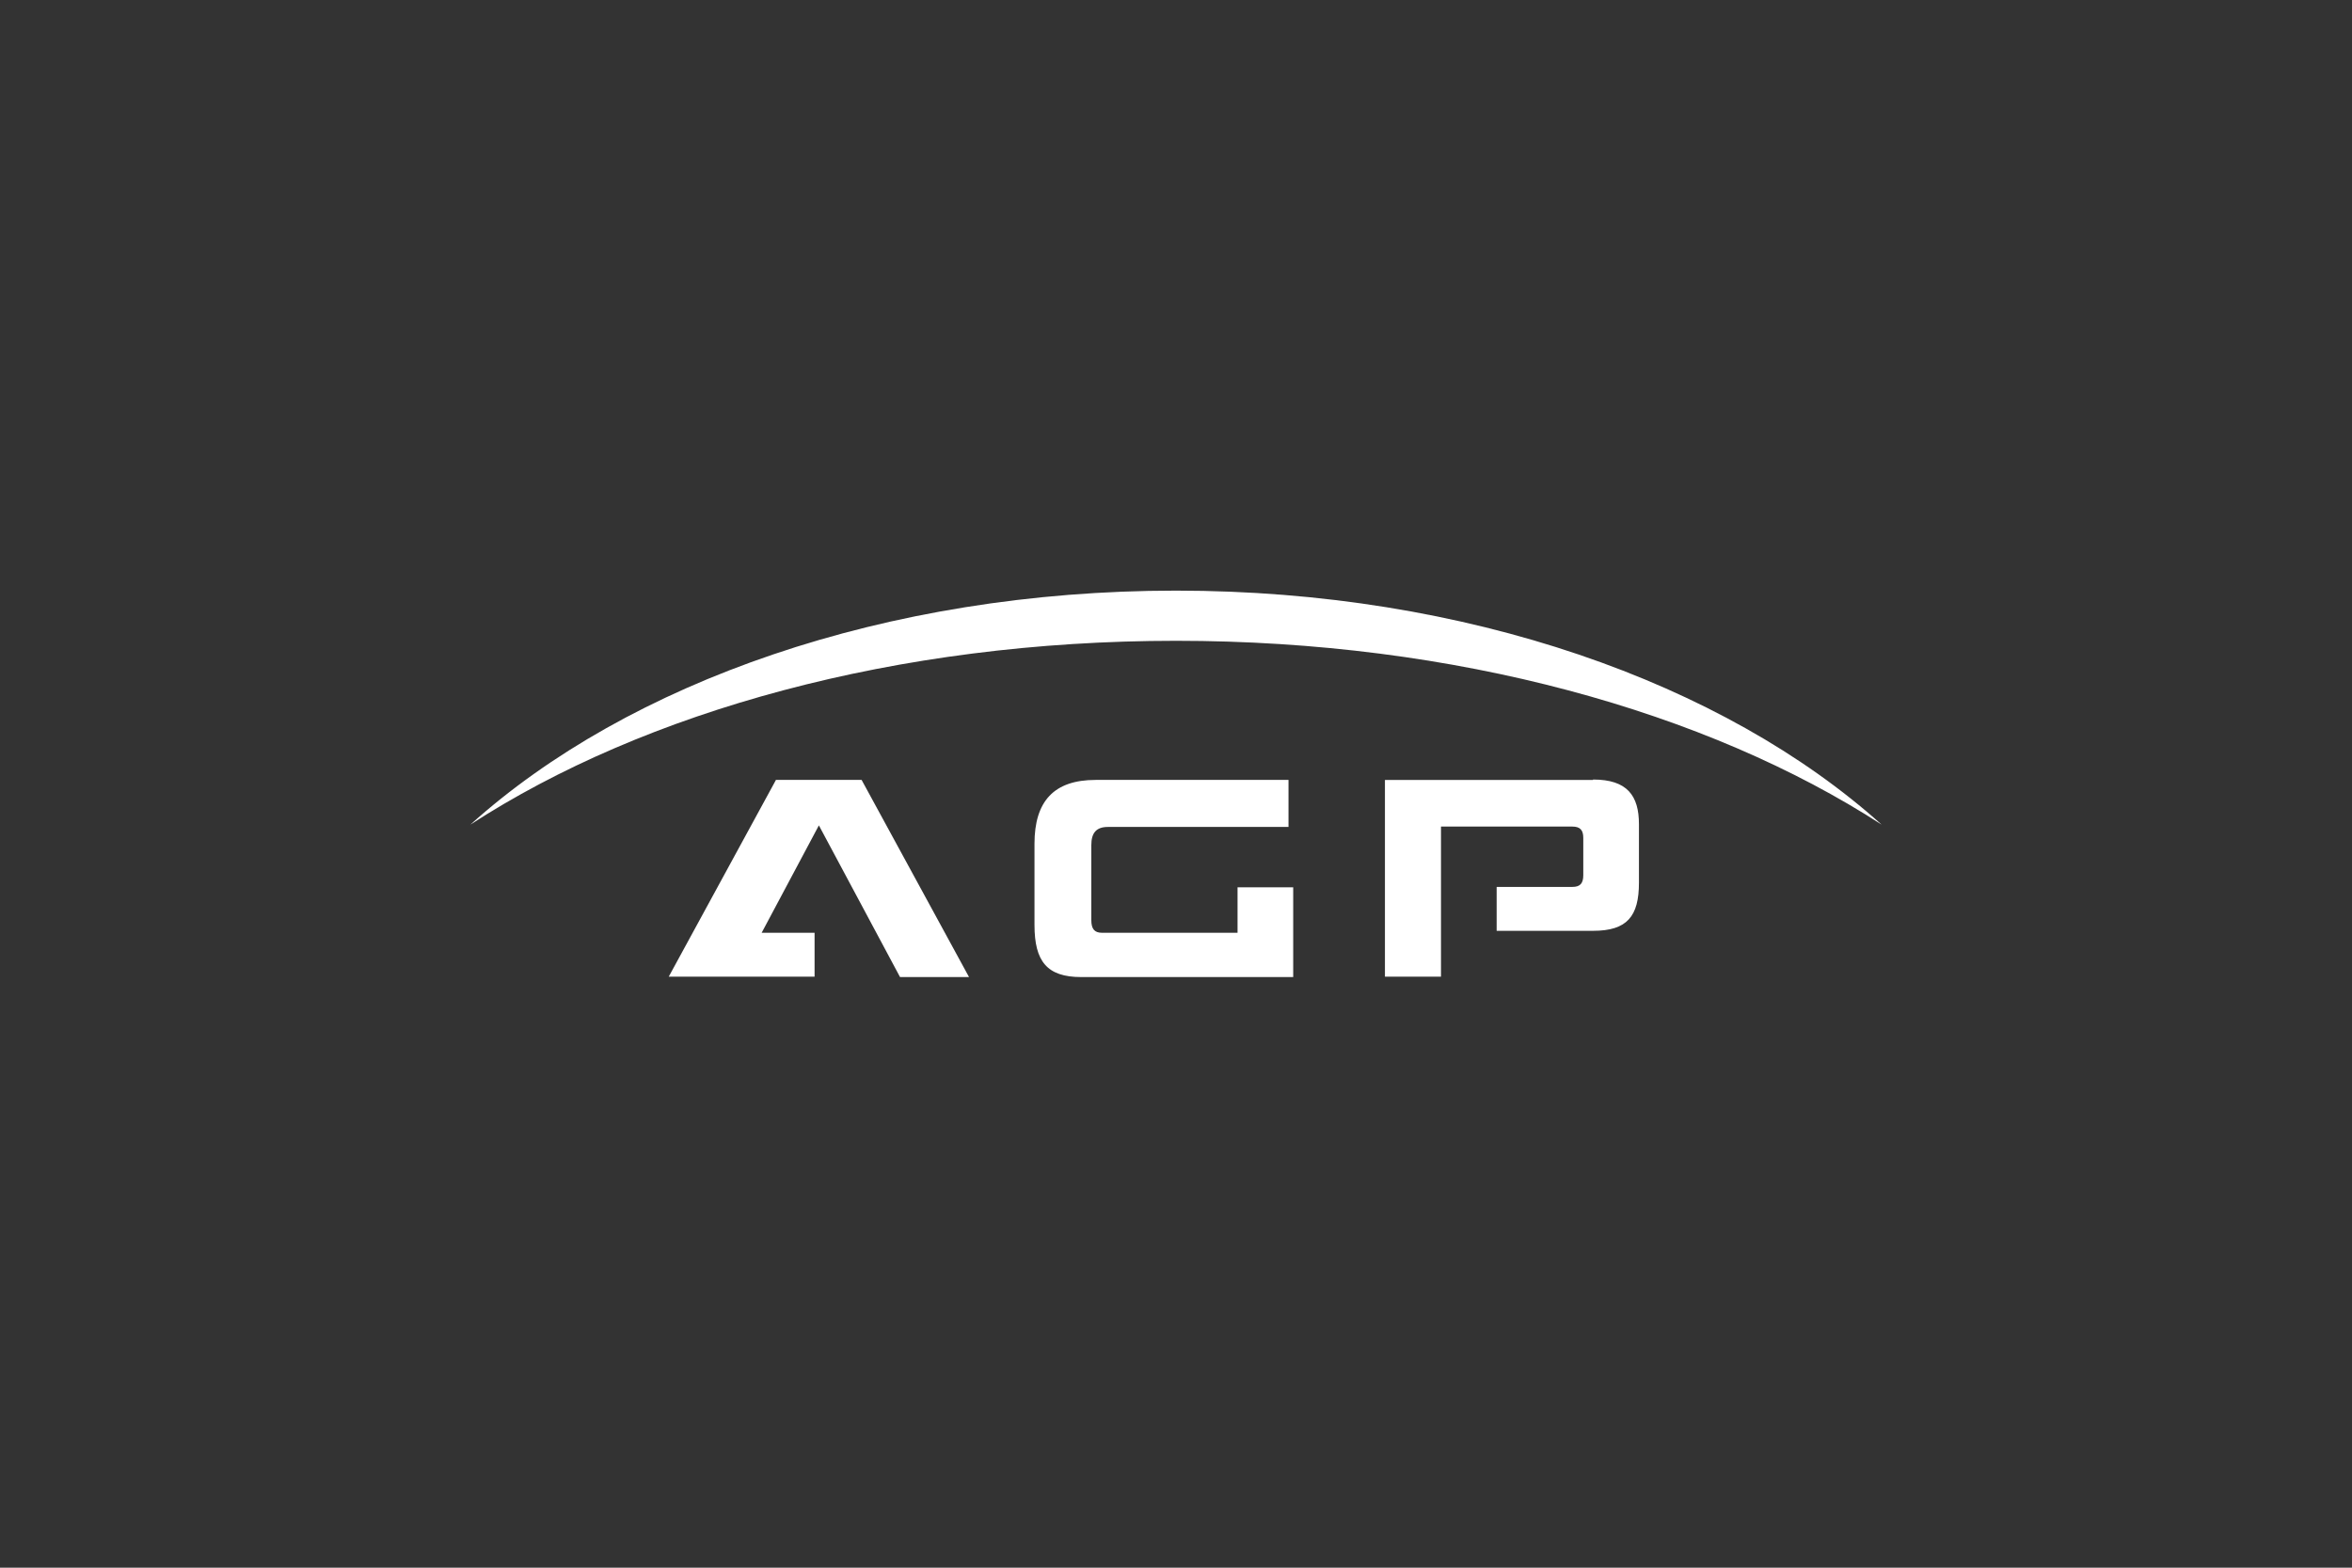 <?xml version="1.0" encoding="UTF-8"?>
<svg xmlns="http://www.w3.org/2000/svg" version="1.1" xmlns:svg="http://www.w3.org/2000/svg" viewBox="0 0 600 400">
  <rect x="0" y="0" width="600" height="400" fill="#333333" stroke="none"/>
  <defs>
    <style>
      .cls-1 {
        fill: #fff;
      }
    </style>
  </defs>
  <!-- Generator: Adobe Illustrator 28.7.1, SVG Export Plug-In . SVG Version: 1.2.0 Build 142)  -->
  <g>
    <g id="Ebene_1">
      <path class="cls-1" d="M406.4,199h-53.1v50.2h14.3v-38.3h33.5c2,0,2.8.9,2.8,2.9v9.5c0,2.1-.8,3-2.8,3h-19.3v11.2h24.6c8.7,0,11.7-3.7,11.7-12.3v-14.9c0-7.3-3-11.4-11.7-11.4M263.9,215.3v20.7c0,9.3,3.2,13.3,11.9,13.3h0c0,0,54.1,0,54.1,0v-22.9h-14.2v11.6h-34.6c-1.9,0-2.7-1-2.7-3.2v-19.2c0-3.1,1.3-4.6,4.2-4.6h46.1v-12h-49.2c-10.6,0-15.6,5.4-15.6,16.3M198,198.9l-27.4,50.3h37.2v-11.2h-13.5l14.6-27.4h0l20.7,38.7h17.6l-27.4-50.3h-21.8ZM480,210.4c-40.2-36.1-105.8-59.7-180-59.7s-139.8,23.5-180,59.7c44.5-28.9,108.6-46.9,180-46.9s135.5,18.1,180,46.9"/>
    </g>
  </g>
</svg>